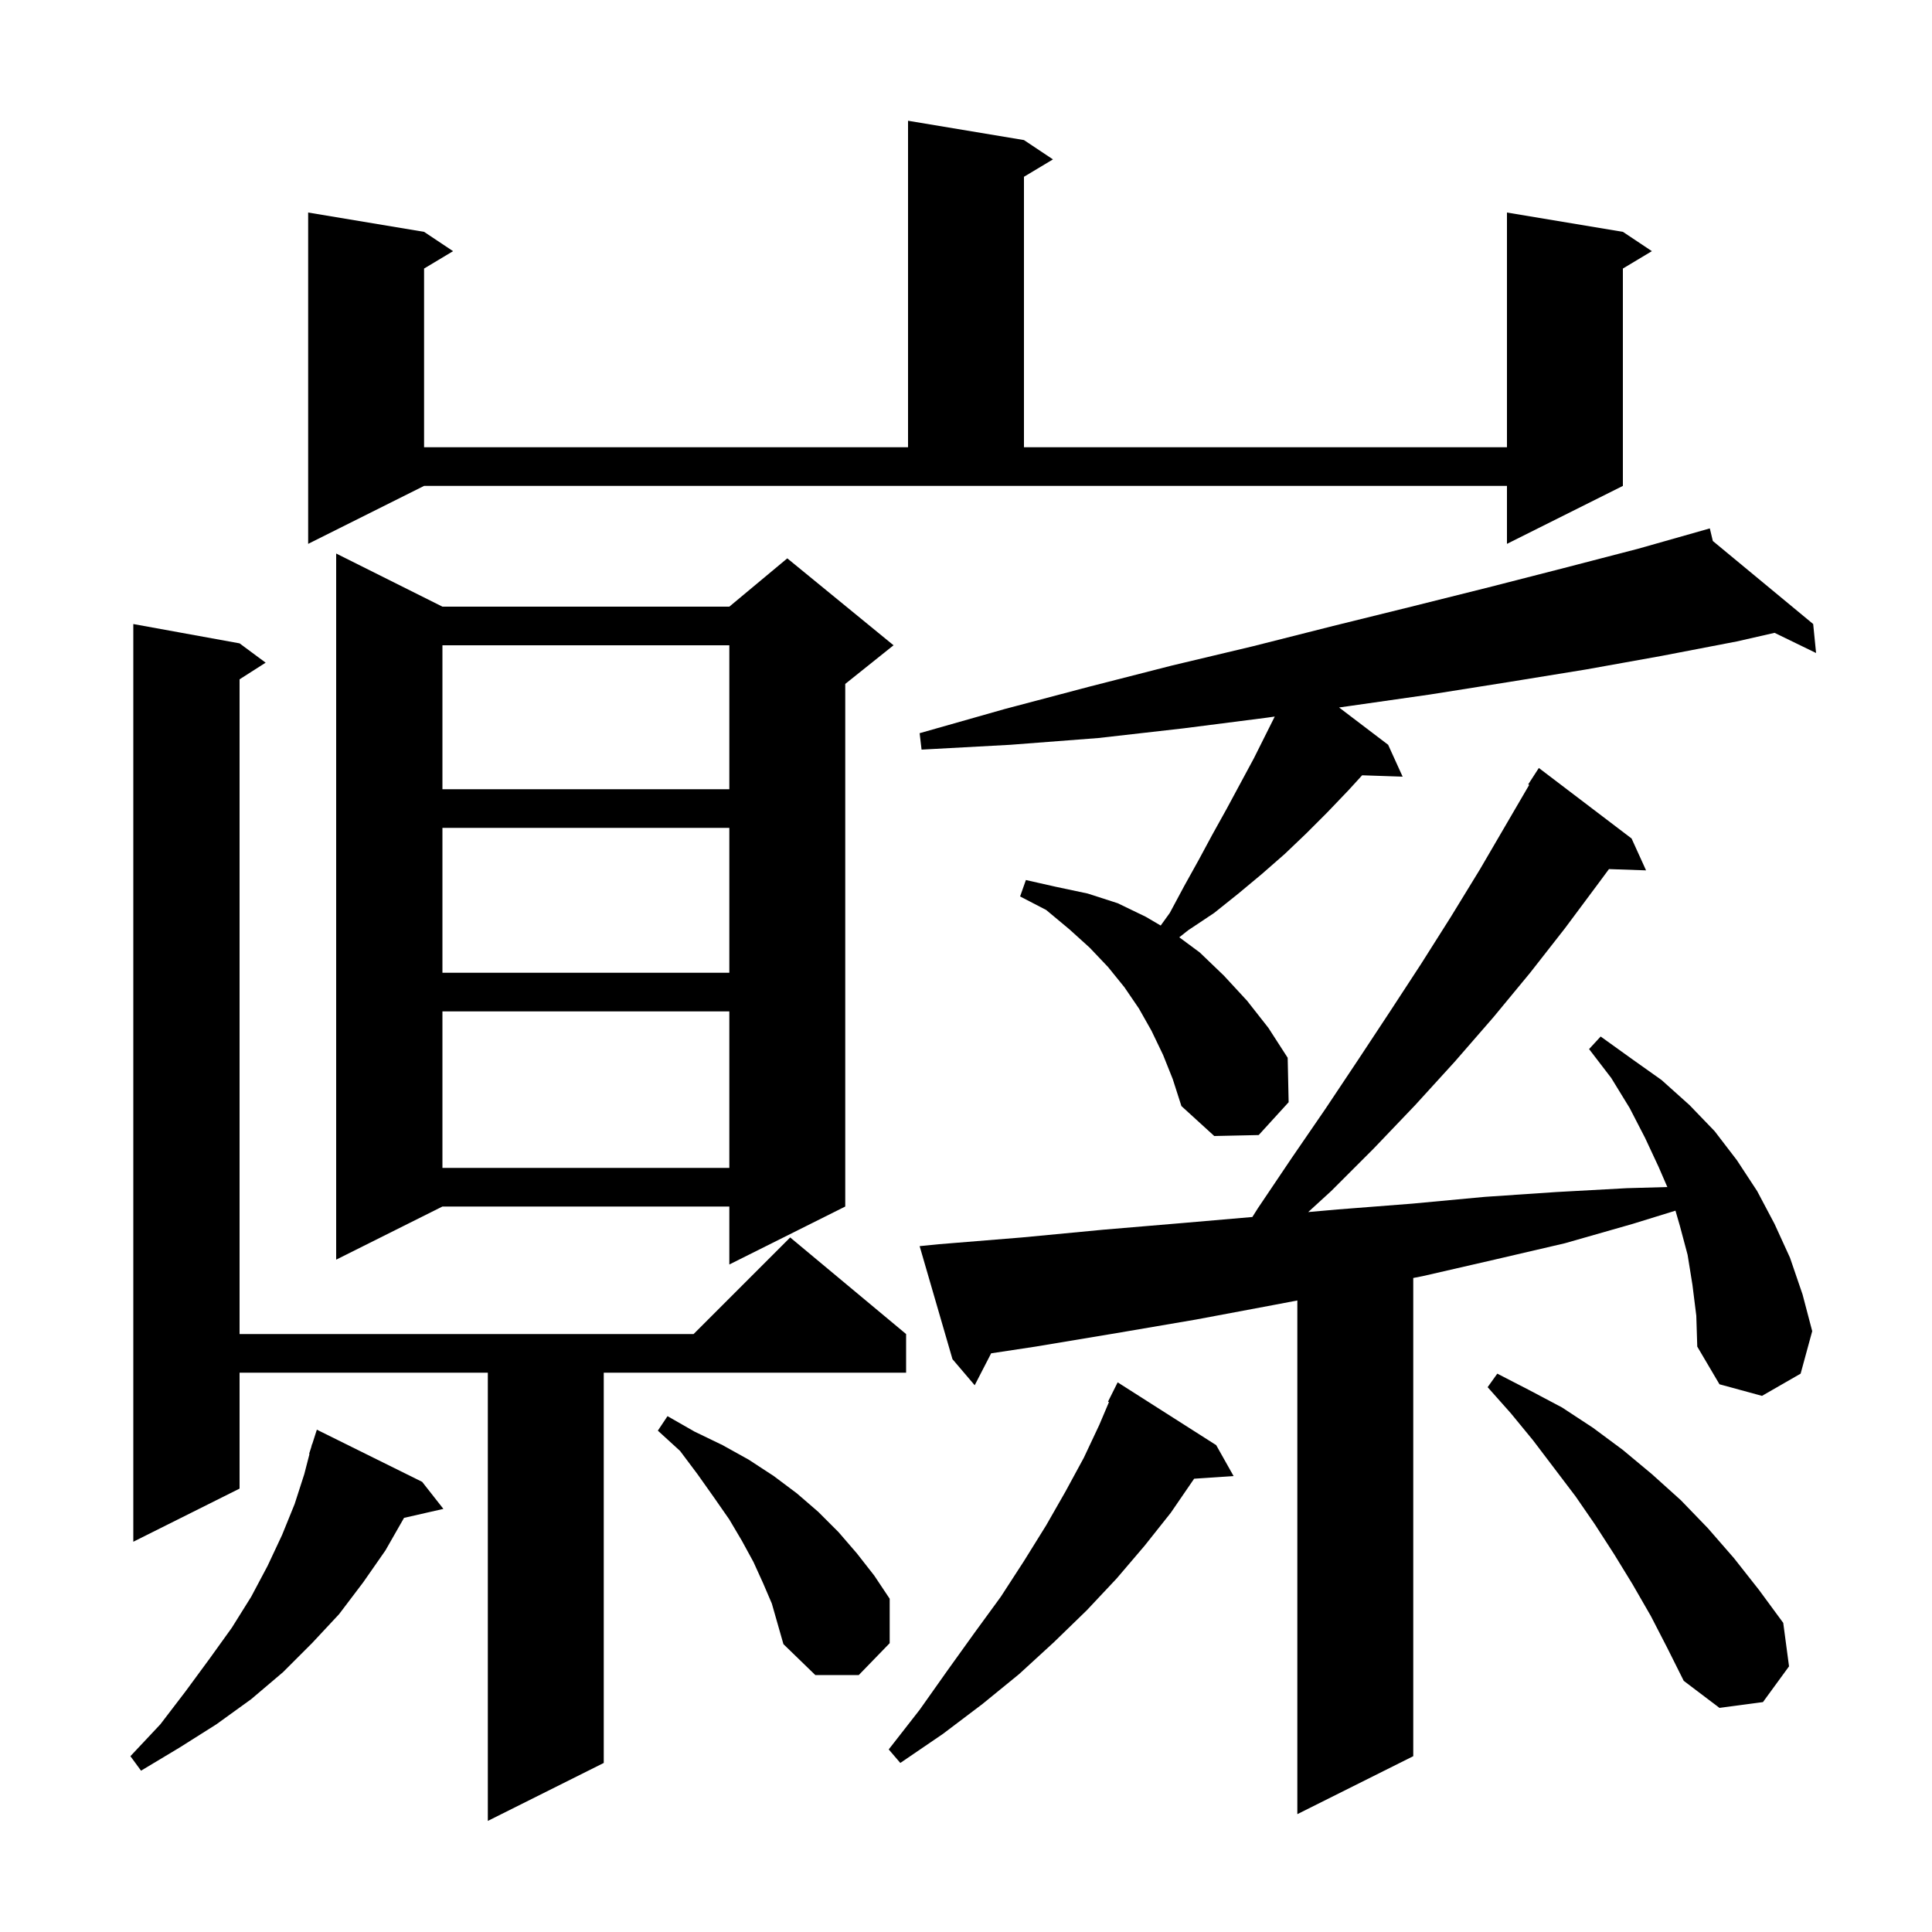 <svg xmlns="http://www.w3.org/2000/svg" xmlns:xlink="http://www.w3.org/1999/xlink" version="1.1" baseProfile="full" viewBox="0 0 200 200" width="200" height="200"><g fill="currentColor"><path d="M 24.8 66.6 L 27.5 68.6 L 24.8 70.323 L 24.8 138.1 L 71.8 138.1 L 81.8 128.1 L 93.8 138.1 L 93.8 142.1 L 62.5 142.1 L 62.5 182.5 L 50.5 188.5 L 50.5 142.1 L 24.8 142.1 L 24.8 154.1 L 13.8 159.6 L 13.8 64.6 Z M 175.2 133.0 L 174.7 129.9 L 173.9 126.9 L 173.444 125.328 L 169.0 126.7 L 162.0 128.7 L 154.7 130.4 L 147.3 132.1 L 146.3 132.297 L 146.3 181.8 L 134.3 187.8 L 134.3 134.625 L 131.8 135.1 L 123.8 136.6 L 115.6 138.0 L 107.2 139.4 L 102.604 140.095 L 100.9 143.4 L 98.6 140.7 L 95.2 129.0 L 97.2 128.8 L 105.8 128.1 L 114.2 127.3 L 122.5 126.6 L 129.644 125.983 L 130.2 125.1 L 133.7 119.9 L 137.2 114.8 L 140.6 109.7 L 143.9 104.7 L 147.1 99.8 L 150.2 94.9 L 153.2 90.0 L 158.302 81.253 L 158.2 81.2 L 159.3 79.5 L 168.9 86.8 L 170.4 90.1 L 166.559 89.968 L 165.5 91.4 L 162.0 96.1 L 158.4 100.7 L 154.6 105.3 L 150.6 109.9 L 146.5 114.4 L 142.2 118.9 L 137.8 123.3 L 135.425 125.472 L 138.5 125.2 L 146.2 124.6 L 153.7 123.9 L 161.1 123.4 L 168.4 123.0 L 172.602 122.882 L 171.7 120.8 L 170.3 117.8 L 168.7 114.7 L 166.8 111.6 L 164.5 108.6 L 165.7 107.3 L 168.9 109.6 L 172.0 111.8 L 174.9 114.4 L 177.5 117.1 L 179.8 120.1 L 181.9 123.3 L 183.7 126.7 L 185.3 130.2 L 186.6 134.0 L 187.6 137.8 L 186.4 142.2 L 182.4 144.5 L 178.0 143.3 L 175.7 139.4 L 175.6 136.2 Z M 43.7 153.4 L 45.9 156.2 L 41.826 157.129 L 39.9 160.5 L 37.6 163.8 L 35.1 167.1 L 32.3 170.1 L 29.3 173.1 L 26.0 175.9 L 22.4 178.5 L 18.6 180.9 L 14.6 183.3 L 13.5 181.8 L 16.6 178.5 L 19.2 175.1 L 21.7 171.7 L 24.0 168.5 L 26.0 165.3 L 27.7 162.1 L 29.2 158.9 L 30.5 155.7 L 31.5 152.6 L 32.039 150.51 L 32.0 150.5 L 32.217 149.823 L 32.3 149.5 L 32.318 149.506 L 32.8 148.0 Z M 125.9 149.6 L 127.7 152.8 L 123.615 153.077 L 123.6 153.1 L 121.2 156.6 L 118.5 160.0 L 115.6 163.4 L 112.5 166.7 L 109.1 170.0 L 105.5 173.3 L 101.7 176.4 L 97.6 179.5 L 93.2 182.5 L 92.0 181.1 L 95.2 177.0 L 98.1 172.9 L 100.9 169.0 L 103.6 165.3 L 106.0 161.6 L 108.3 157.9 L 110.3 154.4 L 112.2 150.9 L 113.8 147.5 L 114.801 145.141 L 114.7 145.1 L 115.7 143.1 Z M 170.9 167.3 L 169.0 164.0 L 167.1 160.9 L 165.1 157.8 L 163.1 154.9 L 158.7 149.1 L 156.4 146.3 L 154.0 143.6 L 155.0 142.2 L 158.3 143.9 L 161.7 145.7 L 164.9 147.8 L 168.0 150.1 L 171.0 152.6 L 174.0 155.3 L 176.8 158.2 L 179.5 161.3 L 182.1 164.6 L 184.6 168.0 L 185.2 172.5 L 182.5 176.2 L 178.0 176.8 L 174.3 174.0 L 172.6 170.6 Z M 79.0 163.9 L 78.0 161.7 L 76.8 159.5 L 75.5 157.3 L 73.9 155.0 L 72.2 152.6 L 70.4 150.2 L 68.1 148.1 L 69.1 146.6 L 71.9 148.2 L 74.8 149.6 L 77.5 151.1 L 80.1 152.8 L 82.5 154.6 L 84.7 156.5 L 86.8 158.6 L 88.7 160.8 L 90.5 163.1 L 92.1 165.5 L 92.1 170.1 L 88.9 173.4 L 84.4 173.4 L 81.1 170.2 L 79.9 166.0 Z M 45.8 62.8 L 75.5 62.8 L 81.5 57.8 L 92.5 66.8 L 87.5 70.8 L 87.5 124.9 L 75.5 130.9 L 75.5 124.9 L 45.8 124.9 L 34.8 130.4 L 34.8 57.3 Z M 45.8 104.7 L 45.8 120.9 L 75.5 120.9 L 75.5 104.7 Z M 120.4 109.2 L 119.2 106.7 L 117.9 104.4 L 116.4 102.2 L 114.7 100.1 L 112.8 98.1 L 110.7 96.2 L 108.3 94.2 L 105.6 92.8 L 106.2 91.1 L 109.3 91.8 L 112.6 92.5 L 115.7 93.5 L 118.6 94.9 L 120.155 95.812 L 121.1 94.5 L 122.6 91.7 L 124.1 89.0 L 125.5 86.4 L 127.0 83.7 L 129.8 78.5 L 131.961 74.178 L 131.1 74.3 L 122.5 75.4 L 113.7 76.4 L 104.6 77.1 L 95.4 77.6 L 95.2 75.9 L 104.0 73.4 L 112.7 71.1 L 121.3 68.9 L 129.7 66.9 L 138.0 64.8 L 146.1 62.8 L 154.1 60.8 L 161.9 58.8 L 169.6 56.8 L 177.0 54.7 L 177.312 56.003 L 187.7 64.6 L 188.0 67.6 L 183.702 65.511 L 179.8 66.4 L 172.0 67.9 L 164.2 69.3 L 156.2 70.6 L 148.0 71.9 L 139.6 73.1 L 138.621 73.238 L 143.7 77.1 L 145.2 80.4 L 141.008 80.258 L 139.6 81.8 L 137.4 84.1 L 135.2 86.3 L 133.0 88.4 L 130.6 90.5 L 128.2 92.5 L 125.7 94.5 L 123.0 96.3 L 122.079 97.029 L 124.2 98.6 L 126.7 101.0 L 129.1 103.6 L 131.3 106.4 L 133.3 109.5 L 133.4 114.1 L 130.3 117.5 L 125.7 117.6 L 122.3 114.5 L 121.4 111.7 Z M 45.8 85.7 L 45.8 100.7 L 75.5 100.7 L 75.5 85.7 Z M 45.8 66.8 L 45.8 81.7 L 75.5 81.7 L 75.5 66.8 Z M 31.9 56.3 L 31.9 22.0 L 43.9 24.0 L 46.9 26.0 L 43.9 27.8 L 43.9 46.3 L 94.0 46.3 L 94.0 12.5 L 106.0 14.5 L 109.0 16.5 L 106.0 18.3 L 106.0 46.3 L 156.0 46.3 L 156.0 22.0 L 168.0 24.0 L 171.0 26.0 L 168.0 27.8 L 168.0 50.3 L 156.0 56.3 L 156.0 50.3 L 43.9 50.3 Z "/></g></svg>